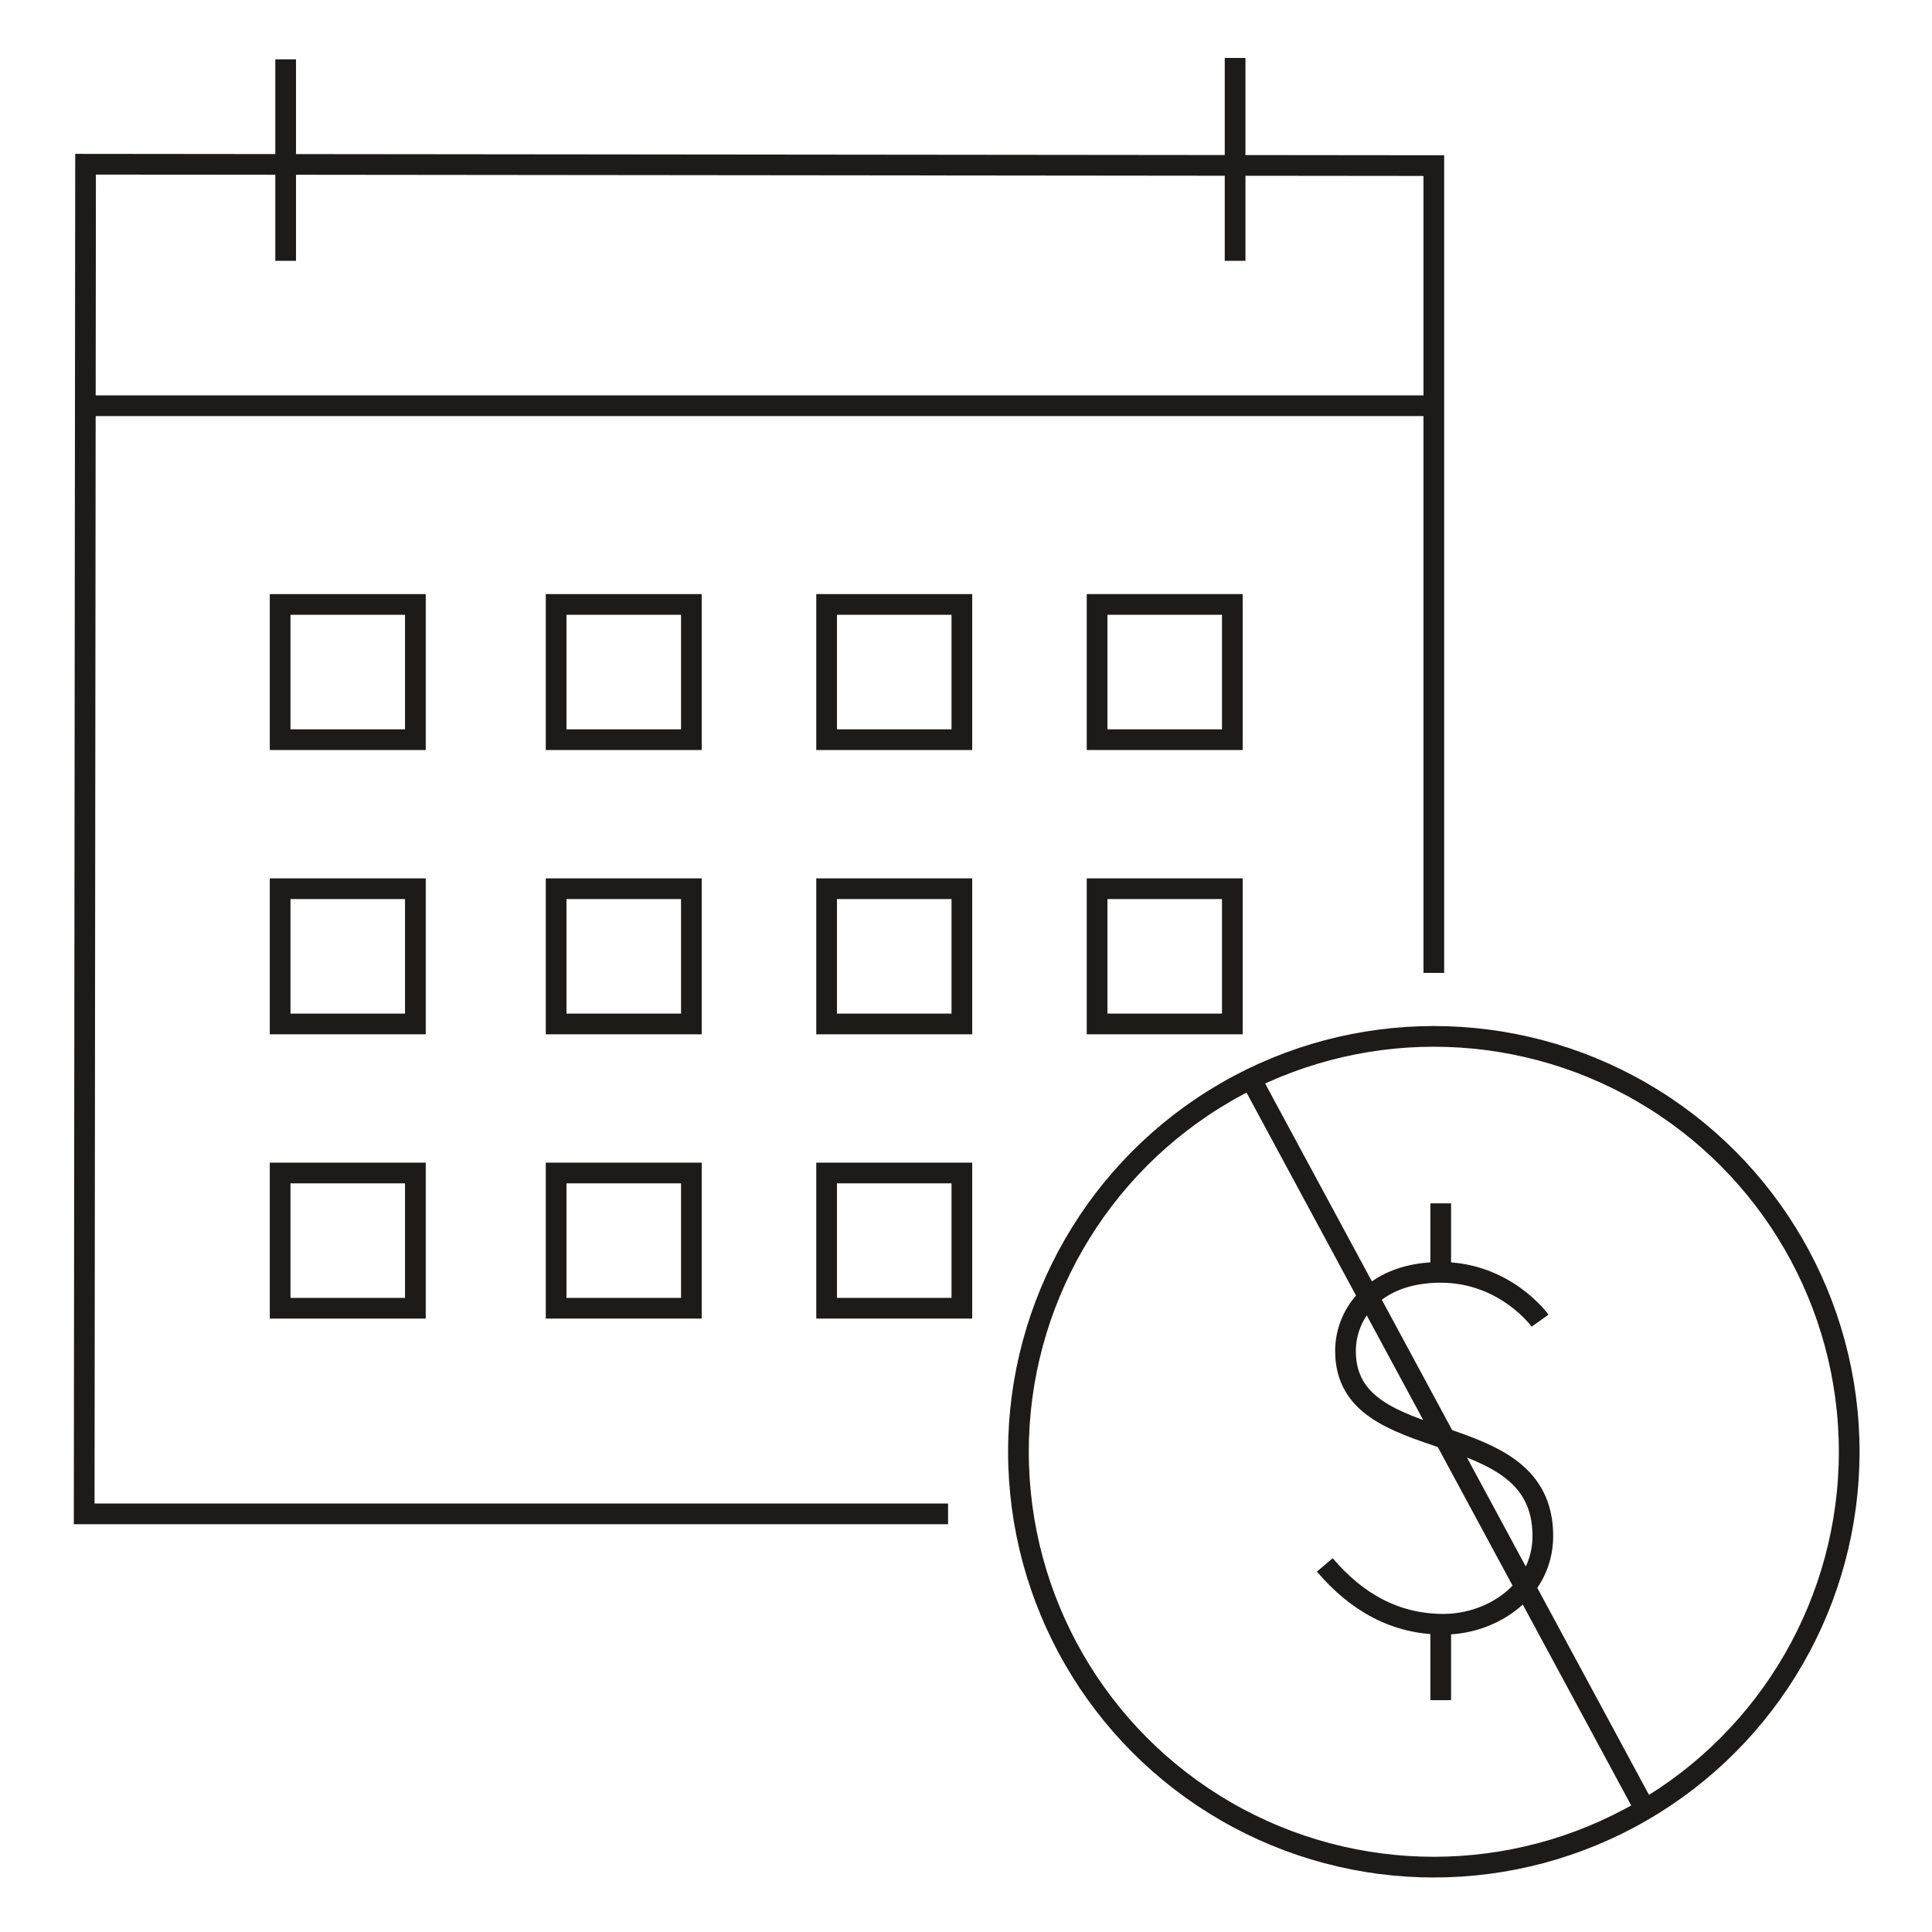 <svg version="1.1" id="Layer_1" xmlns="http://www.w3.org/2000/svg" x="0" y="0" viewBox="0 0 140 140" xml:space="preserve"><style>.st0{fill:none;stroke:#1c1b1a;stroke-width:1.5;stroke-miterlimit:10}.st1{fill:#1c1b1a}</style><g id="Artwork"><path class="st0" d="M68.7 109.7H6.1l.1-97.8 97.7.1v58.5M6.2 29.4h97.7"/><path class="st0" d="M20.3 43.8h9.8v9.8h-9.8zm0 20.6h9.8v9.8h-9.8zm0 20.6h9.8v9.8h-9.8zm20-41.2h9.8v9.8h-9.8zm0 20.6h9.8v9.8h-9.8zm0 20.6h9.8v9.8h-9.8zm19.6-41.2h9.8v9.8h-9.8zm0 20.6h9.8v9.8h-9.8zm0 20.6h9.8v9.8h-9.8zm19.6-41.2h9.8v9.8h-9.8zm0 20.6h9.8v9.8h-9.8zM20.7 18.9V4.3m68.8 14.6V4.2"/><circle class="st0" cx="103.9" cy="105.2" r="30.1"/><path class="st0" d="M111.6 95.7s-2.5-3.5-7.2-3.5-6.9 2.9-6.9 5.7c0 8 14.3 4.4 14.3 13.4 0 4-3.7 6.4-7.2 6.4s-6.3-1.6-8.6-4.3m8.4-21.2v-5m0 36v-5.4M90.6 78.1l28.6 53"/></g><g id="Artwork_1_"><path class="st1" d="M-248.1 161.2h-63.4l.1-99.3 99.2.1v59.2h-1.5V63.5l-96.2-.1-.1 96.3h61.9z"/><path class="st1" d="M-310.6 79.4h97.7v1.5h-97.7zm24.6 25.7h-11.3V93.8h11.3v11.3zm-9.8-1.5h8.3v-8.3h-8.3v8.3zm9.8 22.1h-11.3v-11.3h11.3v11.3zm-9.8-1.5h8.3v-8.3h-8.3v8.3zm9.8 22.1h-11.3V135h11.3v11.3zm-9.8-1.5h8.3v-8.3h-8.3v8.3zm29.8-39.7h-11.3V93.8h11.3v11.3zm-9.8-1.5h8.3v-8.3h-8.3v8.3zm9.8 22.1h-11.3v-11.3h11.3v11.3zm-9.8-1.5h8.3v-8.3h-8.3v8.3zm9.8 22.1h-11.3V135h11.3v11.3zm-9.8-1.5h8.3v-8.3h-8.3v8.3zm29.4-39.7h-11.3V93.8h11.3v11.3zm-9.8-1.5h8.3v-8.3h-8.3v8.3zm9.8 22.1h-11.3v-11.3h11.3v11.3zm-9.8-1.5h8.3v-8.3h-8.3v8.3zm9.8 22.1h-11.3V135h11.3v11.3zm-9.8-1.5h8.3v-8.3h-8.3v8.3zm29.4-39.7h-11.3V93.8h11.3v11.3zm-9.8-1.5h8.3v-8.3h-8.3v8.3zm9.8 22.1h-11.3v-11.3h11.3v11.3zm-9.8-1.5h8.3v-8.3h-8.3v8.3zM-296.9 55h1.5v14.6h-1.5zm68.8 0h1.5v14.7h-1.5zm15.2 131.8c-17 0-30.9-13.8-30.9-30.8s13.8-30.9 30.9-30.9S-182 138.9-182 156s-13.9 30.8-30.9 30.8zm0-60.2c-16.2 0-29.4 13.2-29.4 29.4s13.2 29.3 29.4 29.3 29.4-13.2 29.4-29.3-13.3-29.4-29.4-29.4z"/><path class="st1" d="M-212.2 169.2c-3.5 0-6.6-1.5-9.2-4.6l1.1-1c2.3 2.7 4.9 4 8 4 3.2 0 6.4-2.1 6.4-5.7 0-4.1-3.4-5.3-7-6.5-3.4-1.2-7.3-2.5-7.3-6.9 0-3.1 2.4-6.5 7.6-6.5 5 0 7.7 3.7 7.8 3.8l-1.2.9c-.1-.1-2.4-3.2-6.6-3.2-4.2 0-6.1 2.5-6.1 5 0 3.3 2.9 4.3 6.3 5.5 3.7 1.3 8 2.7 8 7.9.1 4.6-3.9 7.3-7.8 7.3z"/><path class="st1" d="M-213.2 138h1.5v5h-1.5zm0 30.5h1.5v5.4h-1.5z"/><path transform="rotate(-28.354 -211.938 155.344)" class="st1" d="M-212.7 125.2h1.5v60.2h-1.5z"/></g></svg>